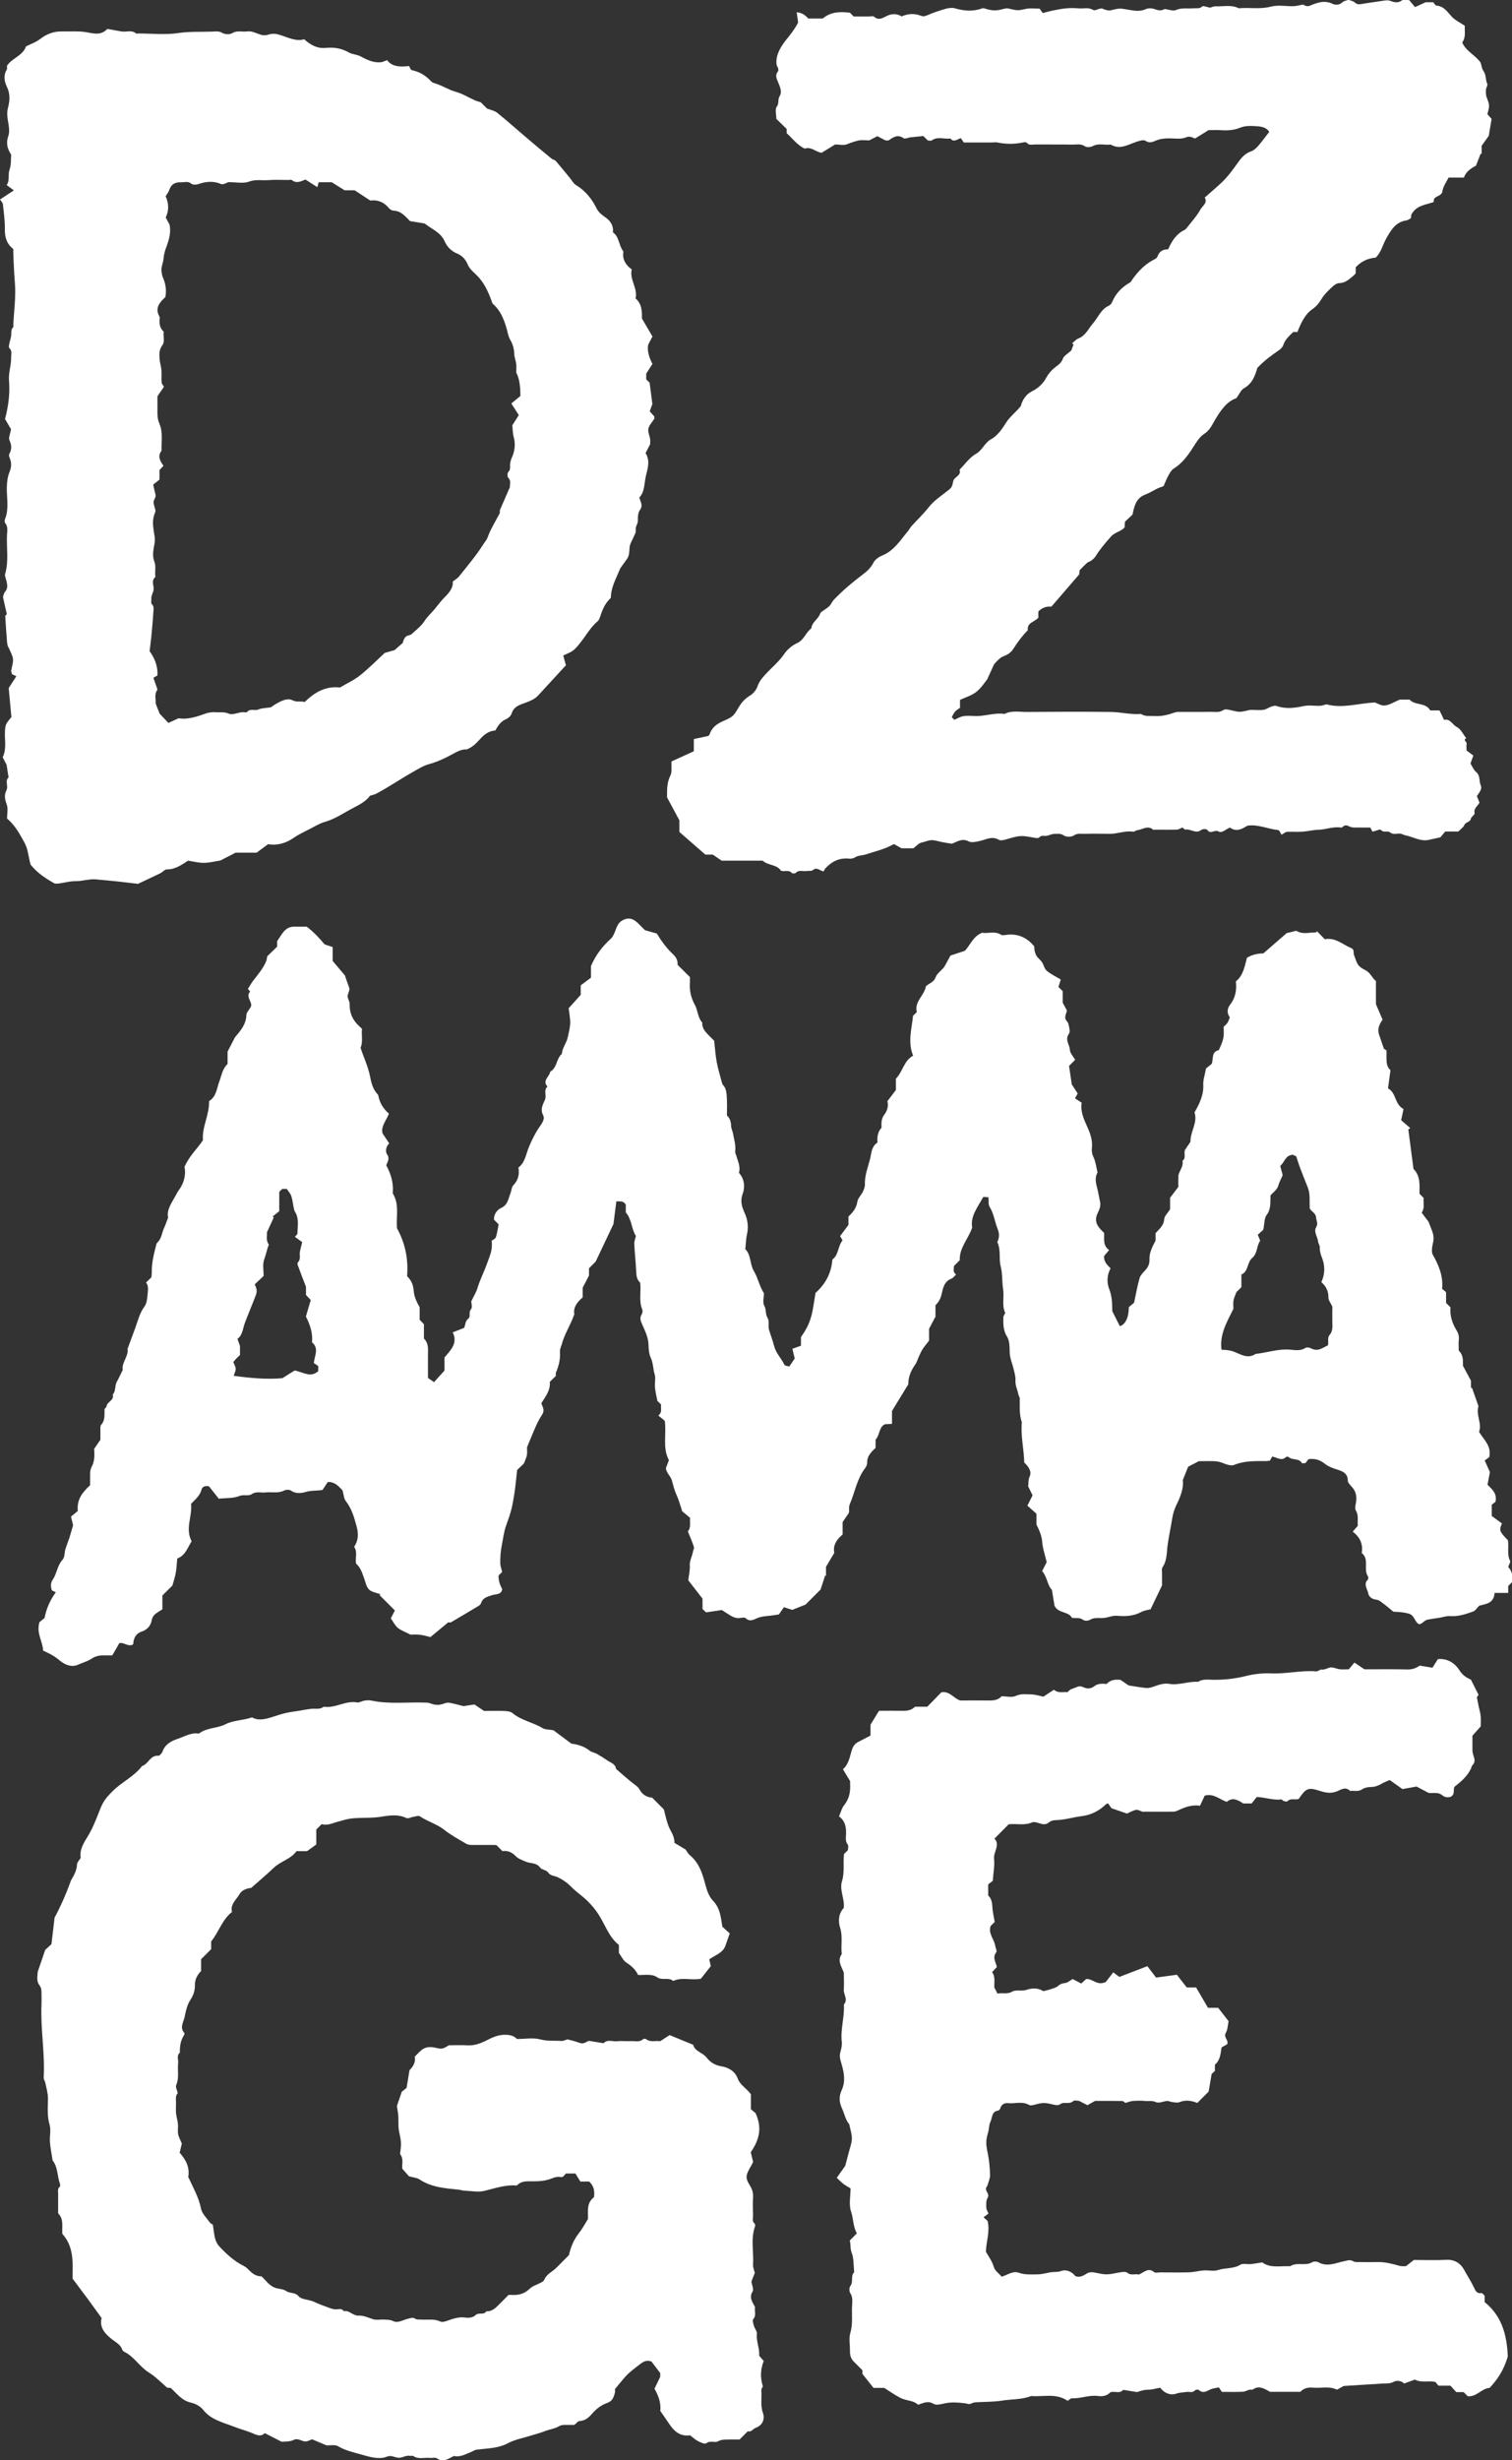 <?xml version="1.0" encoding="UTF-8"?><svg id="Layer_1" xmlns="http://www.w3.org/2000/svg" viewBox="0 0 208.29 338.71"><rect x="0" y="0" width="208.29" height="338.71" fill="#333333" stroke="none"/><defs><style>.cls-1{fill:#fff;stroke-width:0px;}</style></defs><path class="cls-1" d="M25.39,160.71c.69-1.6,1.77-2.53,2.57-3.73-.17-1.82.9-3.46.84-5.39,1-.58,1.05-1.73,1.42-2.72.31-.82.42-1.74,1.13-2.38v-1.71c.41-.8.72-1.39,1.02-1.97.75-.89,1.53-1.75,1.57-3.07,0-.31.32-.62.56-1.04.47-.64-.77-1.41-.04-2.19-.08-.09-.17-.2-.31-.36.23-.36.44-.75.7-1.1.65-.85,1.37-1.66,1.8-2.67.09-.2.1-.44.17-.73.42-.41.89-.87,1.36-1.32v-.75c.34-.5.58-.93.9-1.31.36-.43.83-.69,1.41-.69.61,0,1.23,0,1.76,0,1.01.76,1.79,1.63,2.46,2.43.46.16.79.27,1.12.38v1.91c.51.6,1.07,1.26,1.68,1.99.11.33.26.74.4,1.16.08.25.23.51.22.75-.02.34-.26.69-.24,1.02.02.33.29.62.28,1.02-.04,1.19.4,2.2,1.29,3.01.14.13.27.26.41.4-.11.86.17,1.76-.2,2.6.41,1.29,1.04,2.56,1.31,3.95.16.84.36,1.65.92,2.32.09.1.2.21.22.33.19,1.01.7,1.83,1.46,2.47-.37.97-1.14,1.75-.88,2.72.33.49.61.9.92,1.37-.47.43-.55,1.15-.3,1.51.42.61.06,1.01-.11,1.52.62,1.12.98,2.31.91,3.6,0,.09-.04.21,0,.28.95,1.54.41,3.25.58,4.8,1.16,2.1,1.56,4.29,1.38,6.58.61.58.86,1.24.92,2.08.05.76.43,1.5.81,2.21v1.7c.2.21.39.41.59.62v1.97c.51.5.58,1.12.56,1.78-.02,1.18,0,2.37,0,3.65.21.15.48.34.83.58.44-.49.97-1.08,1.44-1.6v-1.8c.86-1.02,1.87-1.95,1.14-3.46.52-.21,1.05-.41,1.56-.61.21-.47.16-.96.58-1.28.38-.28-.01-.85.37-1.28.23-.26.04-.91.04-1.1.36-.75.68-1.24.84-1.78.37-1.22.96-2.35,1.38-3.55.33-.94.77-1.83.58-3,.17-.13.51-.27.59-.49.18-.54.25-1.13.38-1.78-.21-.21-.4-.4-.64-.64-.04-.7.39-1.34.98-1.61.94-.43.99-1.28,1.29-2.03.15-.37.15-.85.4-1.1.67-.7.86-1.49.7-2.44.92-.7,1.03-1.83,1.43-2.8.36-.86.76-1.68,1.25-2.47.37-.59,1.04-1.28.72-1.93-.43-.86-.03-1.47.25-2.12.26-.6-.23-1.32.35-1.83-.78-.84.3-1.35.37-2.04.97-.53.83-1.8,1.61-2.46.05-.82.62-1.45.8-2.23.15-.65.32-1.32.35-1.98.02-.67-.13-1.34-.21-2.07.53-.59,1.11-1.23,1.66-1.85v-1.3c.52-.39.99-.74,1.41-1.06v-1.6c.64-1.49,1.57-2.71,2.73-3.76.16-.15.29-.35.39-.55.32-.63.41-1.36,1-1.85,1.62-1.08,2.37.4,3.34,1.23.53.15,1.04.29,1.61.45.61,1.01,1.33,2.01,2.24,2.86.4.37.68.85.62,1.45.57.56,1.14,1.13,1.7,1.68,0,.26.02.49,0,.73-.09,1.11.15,2.14.69,3.12.42.77.38,1.74,1.01,2.42-.04.95.63,1.47,1.2,2.06.17.17.34.33.44.44.12,1.02.18,1.98.35,2.92.17.92.45,1.81.77,3.03.49.65.72.64.64,4.34.43.39.56.89.58,1.47.01.34.2.67.26,1.02.14.81.41,1.6.3,2.44-.03.2.1.42.16.64.22.78.61,1.54.35,2.32.83.92.84,2.04.51,2.93-.38,1.05-.04,1.9.32,2.69.42.95.49,1.94.29,2.82-.16.69-.15,1.35-.24,2.08.83.8.59,2.03,1.19,3.02.55.91.74,2.05,1.38,3.05,0,.53-.21,1.27.05,1.73.31.54.11,1.13.46,1.68.26.39.05,1.1.19,1.63.24.75.51,1.49.71,2.25.25.97.99,1.66,1.4,2.54.08.17.47.18.68.25.27-.4.5-.74.75-1.1-.1-.41-.21-.88-.32-1.34.45-.16.82-.29,1.18-.42v-1.2c.66-.9,1.15-1.84,1.42-2.86.28-1.03.39-2.11.59-3.22,1.35-1.19,2.17-2.69,2.32-4.59.87-.62.74-1.83,1.4-2.64-.12-.2-.23-.39-.34-.58.39-.52.77-1.03,1.15-1.54v-1.16c.6-.55,1.09-1.15,1.23-2.04.08-.49.53-.91.76-1.38.15-.31.29-.68.28-1.01-.05-1.29.47-2.46.75-3.68.16-.73.18-1.54.98-2.08-.05-.69-.01-1.41.56-2.04-.03-.58-.05-1.23.36-1.76.45-.58.61-1.21.45-1.89.39-.52.75-.99,1.17-1.54v-1.56c.95-.95,1.08-2.46,2.37-3.16-.76-1.85-.2-3.66-.01-5.49.15-.15.31-.31.52-.52-.37-1.43,1.03-2.27,1.25-3.54.44-.43,1.09-.53,1.35-1.27.2-.56.89-.95,1.24-1.5.25-.46.49-.91.79-1.46.62-.21,1.33-.45,2-.67.76-.81,1.1-1.97,2.38-2.48.77.16,1.7-.28,2.58.27.21.13.56.05.84.01,1.54-.17,2.76.41,3.74,1.59.02.4.05.77.24,1.17.22.46.63.68.86,1.06.23.37.32.89.63,1.14.57.47,1.26.8,1.93,1.2-.09.3-.21.68-.32,1.03.22.22.39.38.59.58v1.59c.22.41.41.76.58,1.07-.09.38-.27.73-.23,1.06.03.28.38.51.44.8.1.45.27,1.06.06,1.35-.59.82.1,1.47.13,2.18.02.47.47.93.73,1.4l-.84.84c.12.8.24,1.65.38,2.55.25.38.54.82.81,1.24-.14.26-.25.45-.37.67.31.21.6.4.92.6-.17,1.09.19,2.03.63,3,.46,1.01.91,2.05.78,3.23-.05.44.02.87.24,1.32.28.58.34,1.26.54,2.07-.32.49-.31,1.18-.11,1.91.19.68.29,1.39.45,2.09.14.58-.1,1.13-.32,1.57-.5,1.02-.14,1.72.55,2.41.1.1.2.2.33.33.03.82-.19,1.74.69,2.37-.28.32-.48.56-.69.8-.07.77.43,1.25.89,1.7-.53.99-.52,2.02-.18,2.88.43,1.08.39,2.14.42,3.03.4.79.71,1.42,1.04,2.06.75-.23,1.22-1.14,1.24-2.63.28-.23.6-.5.72-.6.28-1.31.46-2.37.76-3.39.12-.41.48-.76.79-1.09.39-.43.59-.89.57-1.47-.04-.93.38-1.72.84-2.61v-1.02c.51-.57,1.13-1.03,1.19-1.93.03-.43.48-.83.81-1.35v-1.59c.34-.45.7-.92,1.14-1.5,0-.37-.02-.89,0-1.41,0-.22.07-.44.17-.64.22-.49.52-.96.4-1.54.53-.39.16-.97.33-1.48.22-.33.48-.7.77-1.14-.05-1.38,1.04-2.68.55-4.03.73-1.29,1.28-2.44,1.21-3.82-.03-.66.21-1.33.38-2.24.14-.11.46-.37.79-.64.25-.69-.08-1.67.97-1.88.29-.64.6-1.28.67-1.99.04-.37,0-.76,0-1.24.14-.14.37-.31.52-.53.14-.21.21-.48.33-.75-.38-.54-.42-1.15.01-1.71.75-.95.96-2.03.82-3.25,1.05-.83,1.21-2.11,1.53-3.25q.99-.6,2.25-.6c1.08-.94,2.16-1.87,3.24-2.81.2-.04.42-.1.64-.14.26-.05.58-.22.76-.12.85.49,1.72.16,2.59.18.07,0,.13-.12.17-.16.35.36.71.72,1.08,1.1,1.47-.29,2.45.74,3.63,1.21.47.19.27.65.39.97.52,1.38.45,1.49,1.62,2.11.67.36.85,1.03,1.4,1.46v3.19c.34.79.61,1.44.91,2.13-.44.61-.75,1.31-.47,2.09.18.54.37,1.08.65,1.9-.03-.02.2.14.36.25.05,1.07-.19,2.08.55,2.71-.12.91-.23,1.68-.34,2.51,1.17.61.88,2.2,2.14,2.84-.11.52-.22,1.04-.33,1.54.41.36.83.72,1.25,1.08-.09.07-.17.14-.26.2.24,1.8.47,3.61.71,5.43.98.96.83,2.23.83,3.42.2.2.36.36.58.58-.11.62.2,1.33-.28,2.02.32.43.67.89.95,1.26.27.8.68,1.5.69,2.22.01.7-.38,1.4-.16,2.22.81,1.42,1.51,2.95,1.33,4.78.17.15.35.3.55.47v1.48l.61.61c-.1,1.1.21,2.14.82,3.14.21.34.39.8.33,1.29-.07.51-.01,1.03-.01,1.53.68.63.56,1.43.57,2.07.37.69.68,1.28,1.11,2.07v1s.09-.02.14-.03c.3.86.61,1.73.89,2.53-.38,1.23.53,2.42.08,3.53.66,1.11,1.74,1.93,1.41,3.49-.11.08-.33.25-.63.46.22.49.41.93.72,1.6-.07.37-.19.99-.33,1.73.56.59,1.36,1.17,1.1,2.36-.13.1-.35.27-.52.4v1.55c.46.34.94.69,1.41,1.03-.42.94-.35,1.12.82,2.31.16.93-.16,1.92.3,2.85.08.16-.15.48-.26.83.5.54.69,1.26.55,2.07-.17.17-.33.33-.55.55v.95h-1.88c-.08,1.45-1.2,1.52-2.11,1.76-.31.31-.54.7-.86.81-1.02.36-2.04.71-3.17.62-.52-.04-1.05.19-1.58.25-.49.06-.98.15-1.45.23-.54.08-.72.58-1.22.65-.64-.31-.61-1.26-1.47-1.48-.68-.18-1.34-.22-2.08-.25-.38-.31-.79-.68-1.23-1-.36-.26-.74-.64-1.13-.66-.58-.04-1.02-.45-1.07-.76-.1-.57-.55-1.09-.32-1.71.05-.12.21-.2.25-.32.04-.13.07-.32,0-.42-.68-.97.24-2.35-.86-3.21.2-1.19-.2-2.16-1.24-2.94.25-.29.46-.53.7-.81-.08-.67.16-1.4-.27-2.11-.15-.24-.07-.66,0-.98.17-.87.03-1.57-.45-2.15-.26-.31-.66-.66-.66-.99,0-1.05-.8-1.3-1.49-1.52-.6-.19-1.2-.41-1.66-.78-.66-.53-1.33-.76-2.26-.64-.11.14-.28.36-.42.54-.22,0-.46.05-.49,0-.4-.72-1.29-.35-1.8-.82-.08-.07-.33-.08-.4-.01-.6.59-1.18.06-1.89-.07-.11.2-.25.45-.31.55-.28.05-.37.07-.46.07-1.51.01-3.01-.07-4.47.53-.42.17-1.08-.06-1.56-.26-.81-.34-1.62-.25-2.45-.26-.28,0-.57,0-.85,0-.51.26-1.01.53-1.48.77-.23.58-.44,1.11-.74,1.85.15,1.07-.3,2.23-.86,3.38-.27.55-.47,1.15-.57,1.75-.2,1.25-.47,2.48-.65,3.73-.15,1.02-.05,2.16-.7,3.11-.16.23-.07.63-.08.96,0,.62,0,1.23,0,1.56-.58,1.22-1.06,2.21-1.58,3.29-.33.09-.84.14-1.26.36-1.06.58-2.19.63-3.32.53-.67-.06-1.24.25-1.87.3-.63.06-1.27-.13-1.89.26-.24.15-.75.16-.96,0-.48-.37-.98-.19-1.53-.28-.47-.92-1.87-.57-2.4-1.66-.1-.63-.22-1.34-.36-2.19-.64-.63-.63-1.78-1.35-2.58.22-.43.44-.85.63-1.23-.22-.99-.55-1.86-.62-2.82-.06-.81-.41-1.61-.79-2.37v-1.48c-.39-.35-.81-.72-1.25-1.11.26-.51.47-.93.72-1.42-.19-.38-.38-.78-.62-1.26.09-.36-.02-.82.22-1.35.32-.7-.19-1.39-.75-1.91-.04-1.85-.51-3.68-.33-5.55-.39-1.07-.27-2.19-.29-3.29,0-.16-.15-.32-.18-.49-.11-.66-.46-1.26-.41-1.98.04-.52-.14-1.06-.26-1.58-.17-.73-.5-1.45-.53-2.18-.03-.79.01-1.66-.37-2.26-.55-.87-.52-1.73-.51-2.64,0-.2.16-.4.26-.62-.5-1.03-.11-2.18-.29-3.26-.17-1.05-.07-2.16-.33-3.13-.29-1.07.07-2.2-.47-3.36.21-.46.36-1.03.06-1.77-.41-1.01-.52-2.13-1.12-3.09-.2-.32-.11-.81-.16-1.32-.18-.01-.4-.02-.72-.04-.74,1.38-1.81,2.66-1.52,4.22-.58,1.64-1.79,2.8-1.71,4.48l-.81.81c.03.39-.21.84.31,1.16-.22.2-.4.48-.64.57-.99.37-1.17,1.28-1.36,2.12-.14.61-.38,1.1-.85,1.54v1.58c-.31.58-.57,1.09-.88,1.67v1.64c-.29.37-.62.75-.89,1.16-.21.33-.36.7-.53,1.06-.17.36-.27.76-.49,1.07-.63.87-.98,1.81-.94,2.69-.81,1.32-1.53,2.49-2.26,3.7v1.77c-.31.02-.62.03-.97.05-.86.41-.69,1.5-1.29,2.12v1.13c-.59.57-1.19,1.13-1.16,2.07,0,.24-.12.53-.28.73-1.14,1.47-1.4,3.31-2.11,4.95-.21.48-.01.92-.16,1.25-.3.45-.56.82-.83,1.22v1.71c-.8.66-1.36,1.46-1.15,2.53-.38.64-.72,1.21-1.14,1.92v1.24s-.08-.03-.12-.04c-.19.58-.38,1.17-.63,1.93-.62.62-1.39,1.39-2.07,2.07-.67.27-1.24.5-1.83.73-.36-.11-.74-.24-1.15-.37-.2.3-.38.55-.69,1-.36.05-.93.15-1.5.2-.45.04-.87.09-1.32.24-.51.17-1.12.69-1.76.07-.14-.14-.55-.05-.83-.02-.58.07-1.04-.2-1.5-.49-.37-.23-.74-.48-.95-.61-.86.13-1.53.22-2.17.32-.2-.19-.33-.31-.49-.46v-1.43c-.7-.9-1.41-1.81-1.96-2.52.1-.87.25-1.45.21-2.02-.05-.67.3-1.22.41-1.83.04-.26.22-.55.15-.76-.23-.71-.54-1.39-.83-2.12.45-.53.26-1.19.3-1.88-.32-.26-.66-.55-1.12-.93,0,.04.02-.1-.03-.22-.24-.66-.42-1.38-.7-1.98-.31-.65-.47-1.36-.65-2-.18-.67-.78-1-.82-1.73.11-.29.26-.68.41-1.07-.91-1.69-.32-3.54-.57-5.42-.23-.19-.55-.45-.89-.73.61-.48.28-1.04.39-1.5-.19-.19-.36-.36-.52-.52-.12-.62-.27-1.23-.33-1.85-.06-.61.13-1.27-.05-1.83-.23-.72-.18-1.49-.51-2.2-.26-.56-.32-1.2-.33-1.86-.02-.98-.48-1.88-.86-2.76-.22-.5-.4-.88-.09-1.39.11-.18.17-.48.1-.65-.52-1.21-.14-2.48-.3-3.73-.47-.42-.53-.99-.55-1.6-.06-1.24-.2-2.48-.26-3.72-.02-.34.13-.69.22-1.12-.61-.9-.53-2.22-1.39-3.24v-1.05c-.36-.63-.86-.41-1.3-.47-.15,1.14-.29,2.21-.4,3.13-.84,1.76-1.6,3.39-2.45,5.17-.2.2-.54.54-.92.92v1c-.33.64-.57,1.11-.87,1.68v1.33c-.76.63-1.33,1.39-1.15,2.32-.52,1.5-1.35,2.7-1.73,4.13-.09.34-.28.65-.25,1.03.07,1.01-.16,1.97-.56,2.89-.05.12,0,.28,0,.43-.27.26-.54.53-.84.83.11,1.13-.56,1.99-1.16,2.92.13.5.53.94.09,1.61-.75,1.13-1.2,2.43-1.74,3.68-.09.2-.17.4-.33.8,0,.21.05.64-.01,1.05-.05.34-.23.66-.42,1.18-.22.21-.59.56-.93.89-.12,1.05-.2,2.06-.35,3.05-.15.97-.3,1.95-.58,2.88-.19.63-.43,1.24-.64,1.87-.27.83-.36,1.65-.53,2.49-.17.87-.24,1.72-.22,2.59,0,.34.15.69.26,1.15,0-.08.02-.02,0,0-.16.17-.33.34-.5.5q-.03.9.51,1.87c-.13.81-.93.67-1.4.83-.66.23-1.28.34-1.52,1.11-.05.16-.24.31-.39.4-1.25.75-2.5,1.5-3.76,2.23-.11.06-.28,0-.37,0-.81.67-1.59,1.32-2.45,2.03-.44-.1-.96-.26-1.49-.32-.51-.06-1.04-.01-1.25-.01-.75-.39-1.33-.58-1.76-.94-.4-.34-.64-.85-.96-1.31.2-.39.4-.78.56-1.08-.73-.73-1.42-1.42-2.12-2.12.04-.04.08-.08.13-.13-.42-.13-.86-.22-1.25-.41-.69-.34-.75-1.1-.98-1.72-.28-.76-.49-1.53-1.12-2.06-.17-.78.24-1.61-.27-2.32.57-.87.63-1.73.34-2.8-.34-1.27-.67-2.46-1.5-3.51-.25-.32-.26-.84-.45-1.48-.45-.43-.96-1.17-2.02-1.14-.23.34-.48.71-.73,1.1-.77.13-1.53.04-2.3.27-.58.17-1.36.29-2.02-.17-.22-.16-.7-.17-.95-.03-.85.44-1.73.16-2.59.27-.62.08-1.25-.2-1.9.24-.44.3-1.11,0-1.73.26-.81.33-1.79.25-2.8.36-.44-.55-.92-1.15-1.34-1.69-.53-.15-.94.06-1.02.4-.22.87-.87,1.38-1.46,2,.2,1.69-.85,3.4.08,5.16-.57.89-.87,1.97-1.98,2.36-.07.69-.09,1.33-.2,1.96-.11.61-.31,1.2-.47,1.77-.47.46-.93.93-1.38,1.37v1.9c-.22.14-.41.26-.6.38-.43.27-.76.54-.87,1.14-.13.7-.59,1.29-1.36,1.54-.84.27-1.14.93-1.19,1.75-.65.44-1.2-.3-1.91-.15-.3.53-.64,1.1-.97,1.68-.38,0-.71,0-1.03,0-.65-.02-1.22.06-1.81.45-.61.4-1.36.59-2.03.9-.97.31-1.8-.16-2.47-.72-.67-.56-1.4-.94-2.19-1.28-.04-1.27-.97-2.38-.5-3.93.14-.11.46-.37.7-.56.24-1.28.75-2.45,1.55-3.54-.23-.11-.49-.24-.55-.27-.21-.69-.13-1.1.15-1.51.56-.84.6-1.93,1.34-2.72.29-.31.23-.93.37-1.39.16-.54.38-1.07.56-1.61.17-.54.32-1.1.51-1.73-.07-.3-.18-.73-.29-1.19.36-.3.68-.57.94-.78-.17-1.64.7-2.62,1.69-3.54,0-.53,0-1.05,0-1.57,0-.36.06-.67.25-1.04.39-.73.37-1.59.31-2.39.29-.43.57-.84.86-1.26,0-.45,0-.92,0-1.39,0-.23-.03-.53.1-.66.6-.66.44-1.46.47-2.18.11-.14.26-.25.27-.36.06-.67,1.11-.81.86-1.63.46-.5.25-1.21.56-1.76.26-.46.48-.94.82-1.63-.21-.95.85-1.95.65-2.87.43-1.16.76-2.06,1.09-2.96.36-.99.59-2.01,1.25-2.9.32-.43.38-1.09.43-1.65.05-.58.17-1.21-.21-1.66.3-.29.59-.58.74-.72.03-.43.05-.56.05-.7-.02-1.23.26-2.42.57-3.6.04-.17.07-.38.19-.48.61-.54.62-1.36.94-2.03.19-.39.32-.81.55-1.41-.24-1.11.54-2.1,1.11-3.16.1-.19.2-.4.33-.57.76-1,1.01-2.13.84-3.15ZM169.93,180.16c-.93,1.87-1.94,3.56-1.66,5.67.7,0,1.29.08,1.9.34.86.36,1.8.91,2.79.23,1.58-.16,3.1-.72,4.73-.59.71.06,1.47.21,2.16-.24.18-.12.57-.04.79.08.94.5,1.6-.14,2.28-.42.17-.54-.13-1.02.24-1.44.43-.48.4-1.09.38-1.68-.02-.8,0-1.6,0-2.23-.24-.51-.55-.87-.54-1.22.02-.89-.32-1.58-.97-2.14.52-1.17.51-2.27.08-3.37-.18-.47-.33-.93-.3-1.45.01-.24-.2-.49-.23-.75-.07-.67-.64-1.37-.28-1.97.33-.56.03-.9,0-1.35-.04-.69-.73-.82-.88-1.32-.04-.99.1-1.96-.29-2.89-.4-.97-.77-1.95-1.14-2.93-.15-.41-.27-.84-.42-1.29-.17-.08-.39-.19-.47-.22-1.07.07-1.12,1.04-1.74,1.54.12.45.23.88.34,1.27-.21.51-.47.94-.62,1.48-.14.51-.71.91-1.06,1.31-.04.99.09,1.88-.54,2.71-.32.41-.27,1.11-.45,2.01-.09.08-.39.36-.76.69.1.24.21.52.33.83-.52.71-.34,1.73-1.1,2.37-.73.62-.5,1.87-1.49,2.28v1.74c-.29.29-.56.56-.68.68-.19.51-.36.83-.41,1.17-.06.41-.01.84-.01,1.12ZM42.98,184.83c.13-1.29-.27-2.47-.84-3.58.23-.79.46-1.56.67-2.27-.27-.29-.47-.49-.66-.7v-1.12c-.44-1.15-.79-2.04-1.12-2.95-.05-.12-.07-.35,0-.41.45-.43.2-.97.28-1.45.07-.39.18-.77.32-1.34-.26-.19-.6-.44-1-.73.15-.2.35-.33.35-.47,0-1,.26-2.02-.33-2.96-.11-.18-.15-.41-.2-.63-.11-.52-.15-1.07-.33-1.57-.13-.37-.42-.67-.62-.97h-.62c-.14.14-.27.27-.41.41v2.66c-.26.21-.59.48-.92.74.06.04.11.07.17.11-.29.63-.59,1.27-.95,2.06.06.44-.19,1.11.27,1.68-.27.66-.39,1.38-.63,2.01-.28.74-.08,1.46-.1,2.32-.4.38-.81.76-1.22,1.15.31.68.36.96.11,1.6-.48,1.27-1.02,2.51-1.49,3.78-.28.74-.27,1.59-1,2.13.11.3.2.54.35.97,0-.15,0-.1,0-.06v1.31c-.15.15-.33.3-.49.47-.15.16-.29.33-.43.5.14.36.33.65.33.93,0,.32-.18.64-.28.96,2.3.32,4.51.52,6.71.33.62-.39,1.21-.76,1.69-1.06,1.18.22,2.18,1.05,3.25.09v-.7c-.16-.11-.39-.27-.61-.42.1-1.01.76-2.01-.25-2.85Z"/><path class="cls-1" d="M194.2,96.35c.78.8,2.19.33,2.83,1.46h1.27c.11.23.21.42.31.62.12.23.28.68.36.67.86-.16,1.13.71,1.73,1,.55.27.86,1.01,1.29,1.54-.52.25.11.48.05.75-.06.27-.01.56-.01.94.29.21.63.47.93.69-.17.48-.29.81-.39,1.1.27.43.44.89.77,1.16.62.51.38,1.27.65,1.87.23.51-.26,1-.54,1.46.11.28.23.56.36.89-.23.48-.84.77-.67,1.45.05.2-.45.48-.51.75-.11.53-.71.44-.9.88-.16.36-.57.62-.84.9h-1.8c-.26.31-.53.63-.67.8-.69.15-1.17.26-1.65.36-1.13.22-2.1-.43-3.15-.63-.21-.04-.41-.17-.62-.22-.49-.11-1.03.2-1.49-.18-.37-.31-.92.11-1.29-.37-.09-.11-.65.14-1.14.26-.08-.14-.22-.39-.32-.57-.81,0-1.46.01-2.12,0-.26,0-.55-.04-.78-.16-.33-.17-.6-.21-.88.06-.06.06-.16.12-.23.11-1.08-.19-2.09.28-3.15.3-.72.02-1.43.21-2.16.26-.71.05-1.42-.01-2.13.02-.2.01-.39.19-.77.4-.14-.21-.28-.62-.46-.64-1.44-.15-2.8-.83-4.25-.6-.78.49-1.53.88-2.39.26-.54.17-1.07.82-1.58.53-.53-.31-1.11.47-1.55-.22-.08-.13-.64-.14-.81,0-.76.62-1.47-.17-2.2-.04-.12.02-.28-.19-.4-.28-.29.11-.54.28-.78.29-.99.03-1.99.01-2.98.01-.09,0-.23.04-.28,0-.74-.65-1.45-.02-2.16.06-.21.02-.42.24-.61.21-1.13-.17-2.18.33-3.29.3-1.14-.02-2.27-.03-3.41,0-.49.01-.97-.12-1.47.23-.32.22-1.05.22-1.36,0-.46-.33-.9-.22-1.33-.22-.34,0-.68.19-1.02.26-.35.07-.74-.14-1.05.23-.08.1-.36.09-.53.06-2.06-.37-2.06-.36-3.95.18-.35.1-.82.23-1.08.08-.93-.55-1.72-.05-2.57.15-.52.12-1.18.28-1.59.07-.92-.48-1.54.04-2.33.32-.39-.06-.88-.14-1.36-.23-.48-.09-.97-.27-1.44-.26-.43.01-.85.23-1.29.31-.44.07-.81.53-1.2.81h-1.62c-.31-.17-.66-.37-1.05-.58-.08.04-.2.1-.32.16-1.14.6-2.39.87-3.59,1.27-.46.15-1.01.12-1.4.37-.32.2-.61.23-.91.2-1.34-.13-2.39.42-3.26,1.38-.12.14-.17.34-.2.39-.64-.16-.97-.65-1.48-.19-.19.17-.62.08-.93.13-.49.06-1.03-.2-1.46.27-.08.09-.45.08-.53-.01-.43-.48-.99-.13-1.48-.3-.58-.89-1.78-.7-2.53-1.39h-5.65c-.39-.26-.76-.51-1.22-.83h-1.02c-1.22-1.06-2.44-2.12-3.58-3.12v-1.61c-.63-1.17-1.16-2.14-1.7-3.15,0-1-.04-2.02.47-3.03.25-.49.1-1.18.15-1.92.98-.45,2.02-.92,3.07-1.4v-1.68c.64-.14,1.25-.26,1.97-.42,0,0,.15-.08.19-.2.3-.89.89-1.41,1.77-1.8,1.48-.65,1.51-.69,2.27-1.98.41-.7.9-1.2,1.59-1.62.43-.27.83-.77.99-1.26.24-.68.66-1.17,1.13-1.67.85-.92,1.83-1.71,2.55-2.77.42-.62,1.09-1.18,1.77-1.49.97-.44,1.19-1.48,1.96-2.03.07-.88.98-1.27,1.22-2.05.04-.12.18-.22.29-.3.32-.24.69-.44.97-.72.25-.25.38-.62.62-.87,1.21-1.27,2.55-2.39,3.95-3.45.57-.42,1.13-.92,1.49-1.63.22-.44.75-.82,1.23-1.01,1.62-.66,2.49-2.1,3.53-3.35.18-.22.34-.52.55-.75.78-.86,1.62-1.65,2.34-2.57.67-.85,1.62-1.49,2.49-2.17.64-.5.67-.47.9-1.51.24-.53,1.11-.69.83-1.46.77-.77,1.4-1.7,2.27-2.19.91-.51,1.17-1.52,2.1-2.02.84-.45,1.49-1.38,2.02-2.23.56-.9,1.4-1.48,2.06-2.34.2-.83.76-1.63,1.47-1.98.82-.4,1.53-1.02,1.93-1.74.38-.69.8-1.21,1.42-1.67.38-.28.79-.59.98-1.14.13-.37.62-.62,1.15-1.11.03-.08.17-.45.31-.82-.07-.05-.14-.11-.2-.16.29-.23.55-.55.89-.68.97-.38,1.35-1.33,1.96-2.03.73-.83,1.1-1.97,2.21-2.47.19-.09.38-.31.46-.51.49-1.19,1.33-2.04,2.43-2.67.18-.1.28-.35.42-.53.74-1.02,1.6-1.92,2.7-2.53.29-.16.59-.25.7-.56.25-.69.76-.98,1.46-.96.51-1.17,1.14-2.14,2.27-2.68.16-.08.29-.25.4-.4.61-.79,1.3-1.53,1.77-2.39.28-.51,1.04-.93.6-1.66.81-.72,1.59-1.37,2.33-2.07.9-.85,1.61-1.86,2.33-2.86.42-.59.95-1.16,1.67-1.41.47-.16.78-.48,1.08-.82.5-.59.95-1.21,1.48-1.88-.39-.64-1.1-.74-1.72-.78-.76-.04-1.52-.11-2.31.21-.83.34-1.78.41-2.71.33-.52-.04-1.04,0-1.62,0-.6.37-1.24.76-1.86,1.15-.42-.14-.71-.39-1.27-.15-.64.27-1.47.14-2.21.13-.65,0-1.27.04-1.87.29-.49.2-.91.43-1.5.04-.28-.18-.84.02-1.3.17-1.1.37-2.22,1.11-3.46.35-.82.12-1.66-.22-2.47.21-.3.16-.84.21-1.08.04-.58-.4-1.17-.23-1.75-.24-1.7-.03-3.41,0-5.11-.02-.4,0-.84.17-1.18-.25-.08-.09-.37-.06-.54-.02q-1.72.36-3.46,0c-.27-.06-.57,0-.85,0h-3.81c-.12-.17-.28-.4-.41-.6-.53.16-.97.64-1.42.05-.86.12-1.76-.32-2.58.26-.13.09-.37.01-.55.01-.17-.17-.34-.34-.61-.61-.54.05-1.17.11-1.8.18-.31.04-.73.25-.92.12-.83-.59-1.44-.12-2.08.3-.07.04-.19,0-.42,0-.28-.14-.66-.34-1.12-.58-.3.15-.65.33-1.12.58-.42,0-1.01-.1-1.54.03-.5.12-1,.29-1.49.49-.48.2-1.11.04-1.66.04-.62.38-1.22.75-1.88,1.15-.78-.12-1.46-.89-2.31-.58-1.08-.51-1.69-1.42-2.49-2.12v-.58c-.47-.46-.95-.92-1.42-1.39,0-.58-.22-1.31.05-1.67.36-.47.11-.97.39-1.43.43-.71-.02-1.48-.3-2.18-.17-.41-.25-.8.01-1.15.34-.45-.1-.75-.13-1.11-.04-.39,0-.79.12-1.21.3-1.02.96-1.83,1.58-2.6.51-.64.97-1.3,1.28-1.92-.07-.49-.13-.91-.2-1.41.76.06,1.2.41,1.59.86h2c1.1-.94,2.4-.96,3.74-.8.17.17.33.33.52.52h2.1c.24,0,.56-.1.69.02.69.61,1.26.14,1.86-.13.67-.3,1.32-.29,1.96.1.85-.38,1.74-.44,2.63-.1.33.13.55.09.88-.05.84-.37,1.72-.66,2.6-.91.39-.11.86-.16,1.25-.05,1.26.37,2.5.46,3.75,0,.15-.06.36.03.53.08.91.27,1.46.26,2.39,0,.21-.06.46-.11.66-.06,1.33.32,1.31.29,2.5.04.54-.11,1.12-.02,1.81-.02.09.12.25.35.44.61.54-.14,1.01-.28,1.49-.37.57-.11,1.15-.23,1.73-.28.56-.05,1.14-.05,1.7,0,.67.07,1.35-.19,2.04.23.28.17.92-.34,1.26-.19.41.18.8.31,1.18.22,1.31-.33,1.29-.25,2.62-.03.68.12,1.45.22,2.19-.13.36-.17.92-.11,1.31.04.54.21.95.16,1.25-.05.62.07,1.18.32,1.56.15.82-.37,1.64-.17,2.46-.25.4-.04.81.11,1.19-.26.12-.12.56.08,1.08.18.11-.03.45-.2.79-.19,1.05.04,2.14-.25,3.15.27,1.47-.14,2.94.17,4.44-.23.97-.26,2.07-.03,3.11-.06.39-.01.78-.13,1.3-.22.22.09.5.35.99.14.99-.42,1.99-.78,3.11-.23.33.16.9.18,1.31-.21.2-.2.56-.24.85-.36.3.12.64.16.86.36.24.22.47.29.75.25.94-.14,1.87-.3,2.8-.42.44-.06.94-.19,1.32-.05.6.22,1.09.36,1.66-.07.18-.14.55-.02.98-.02.2.24.47.57.8.96.46-.21.9-.41,1.47-.67h1.05c.11.13.26.44.43.46,1.01.08,1.48.82,2.08,1.49.46.52,1.15.83,1.83,1.29-.05.74.18,1.57-.36,2.31.58,1.26,1.87,1.77,2.54,2.77.13.41.17.85.39,1.15.4.54.25,1.21.53,1.78.09.18-.17.49-.18.75-.02.35-.04.73.08,1.05.42,1.12.44,1.11.11,2.36.17.19.38.43.58.65-.12.73-.24,1.44-.39,2.33-.22.31-.56.79-.98,1.37v1.12s-.09-.02-.14-.03c-.21.53-.41,1.06-.64,1.65-.69.36-1.37.81-1.67,1.64h-2.11c-.28.59-.75,1.2-.84,1.86-.11.84-1.33.58-1.2,1.5-1.09.41-2.38.42-3.09,1.74,0,.05-.03.28-.05.48-.21.11-.4.28-.6.31-1.49.21-2.13,1.31-2.79,2.47-.5.88-.7,1.93-1.47,2.66-1.08.09-1.99.51-2.75,1.33v.82c-.1.11-.18.23-.28.31-.59.49-1.12,1.03-1.99,1.05-.35,0-.74.3-1.02.57-.53.5-1.06,1-1.45,1.66-.3.5-.67.97-1.22,1.35-1.05.72-1.58,1.92-2.07,3.15h-.58c-.57.56-1.12,1.04-1.36,1.78-.09.28-.36.56-.61.73-1.06.72-2.08,1.49-2.97,2.43-.32,1.12-.71,2.17-1.85,2.81-.41.23-.63.81-1.04,1.36-1.28.43-2.12,1.62-2.87,2.87-.45.75-.75,1.52-1.57,2.05-.65.42-1.11,1.2-1.55,1.89-.72,1.13-1.49,2.17-2.65,2.89-.31.2-.53.6-.72.94-.25.46-.44.95-.67,1.47-.31.12-.7.23-1.04.42-.5.28-1,.56-1.53.76-1.23.49-1.46,1.58-1.71,2.74-.32.3-.69.65-1.04.98-.02.33-.04.55-.05.79-.52.57-1.36.66-1.89,1.27-.75.86-1.5,1.71-2.1,2.69-.14.24-.38.43-.6.6-.17.13-.41.17-.57.31-.35.31-.68.66-1.03,1.02-.02.2-.05.43-.07.58-1.3,1.51-2.57,2.98-3.82,4.43-.7-.06-1.28.14-1.8.67v.85c-.52.61-1.59.66-1.45,1.73-.77.77-1.42,1.64-2,2.57-.17.27-.43.52-.7.7-.33.22-.74.3-1.05.53-.38.28-.68.66-.89.87-.32.71-.58,1.26-.96,2.1-.35.42-.82,1.19-1.5,1.72-.64.5-1.48.74-2.24,1.1v1.09c-.15.11-.45.28-.67.51-.2.22-.32.52-.47.78.1.1.2.2.36.36.38-.16.79-.42,1.22-.5.5-.09,1.04-.04,1.56-.02,1.39.07,2.74-.5,4.14-.29.96-.5,2-.27,3.01-.27,3.88-.03,7.76-.05,11.64,0,1.38.02,2.75.39,4.14.27.58.4,1.24.25,1.87.29.97.07,1.88-.17,2.78-.49.25-.09.54-.08.82-.08,1.37,0,2.75.02,4.12-.01.58-.01,1.17.15,1.75-.24.25-.17.74-.06,1.09.03,1.15.27,1.14.29,2.49-.03.18-.04.37-.02.56-.02.47,0,.96.06,1.42-.02.38-.07.71-.32,1.08-.45.21-.07.48-.15.67-.08,1.26.44,2.48.3,3.75.02.72-.16,1.51-.01,2.26-.04.3-.01.59-.13.9-.2,2.16.6,4.29-.13,6.66-.26.3.1.86.47,1.38.42.62-.06,1.22-.46,2.05-.81h1.42Z"/><path class="cls-1" d="M44.33,251.12c-.29.29-.52.52-.76.76v2.06c-.4.29-.84.61-1.28.92h-1.45c-.78,1.11-2.19,1.38-3.14,2.3-.97.93-2.01,1.79-3.1,2.76-.58.06-1.28.27-1.62.88-.43.76-1.29,1.35-1.02,2.43-1.34,1.03-1.78,2.69-2.87,4.06v1.06c-.49.49-.92.92-1.39,1.39v1.62c-.56.56-.87,1.24-.85,1.94.02.78-.23,1.43-.62,2.03-.48.73-.63,1.56-.8,2.36-.14.69-.71,1.44-.05,2.18.05.05.04.21,0,.27-.5.75-.63,1.58-.6,2.45-.49.42-.18.97-.24,1.46-.11,1,.17,2.02-.27,3.02-.11.26.12.67.22,1.12-.36.31-.24.84-.24,1.33,0,.47-.04.95,0,1.42.05.49.21.96.26,1.45.05.47-.06.96.03,1.42.09.46.34.89.51,1.3-.11.45-.21.88-.3,1.27.93,1.02,1.4,2.11,1.18,3.33.68,1.48,1.45,2.8,1.76,4.36.14.69.77,1.29,1.21,1.9.13.18.38.27.42.3.13.8.17,1.39.32,1.95.1.37.3.76.56,1.04,1,1.08,2.07,2.06,3.41,2.72.32.16.58.45.84.7.44.42.92.72,1.56.71.61.54,1.07,1.29,1.89,1.58.5.18,1.11.15,1.51.44.53.38,1.22.13,1.73.73.36.43,1.21.43,1.83.65.57.21,1.12.5,1.7.69.59.19,1.14.52,1.81.45.31-.03.67-.09.88.26.78-.16,1.24.65,2.03.61.69-.04,1.37.3,2.04.51.48.14,1.03,0,1.55.04.4.03.77,0,1.19.21.67.32,1.39-.19,2.08-.34.37-.08.62-.22.99.03.2.14.53.07.81.1.86.07,1.74-.15,2.59.26.27.13.73,0,1.06-.13.78-.28,1.55-.53,2.38-.41.53.08,1.11-.01,1.41-.32.46-.46,1.16.04,1.5-.54.83.04,1.33-.51,1.85-1.03.4-.4.8-.8,1.2-1.21.09-.01.18-.04.27-.03,1,.09,1.87-.08,2.65-.83.42-.41,1.07-.58,1.61-.88.16-.09.34-.21.41-.37.33-.81,1.15-1.11,1.7-1.68.56-.58,1.14-1.14,1.7-1.71.23-1.09.67-2.13,1.34-2.98.48-.61.85-1.27,1.28-2,.04-.98-.26-2.16.82-2.99.12-.79.02-1.53-.66-2.16h-1.21c-.23-.37-.44-.71-.68-1.1h-1.32c-.08.09-.23.27-.34.4-.16.05-.25.12-.32.1-.62-.17-1.18.17-1.72.33-.91.26-1.82.25-2.73.24-.62,0-1.18.08-1.64.58-1.54-.14-2.99.38-4.48.74-.86.21-1.83,0-2.75-.03-.26-.01-.52-.11-.79-.14-1.87-.19-3.74-.31-5.39-1.41-.35-.23-.84-.26-1.45-.43-.17-.2-.48-.55-.91-1.03-.11-.51.22-1.28-.26-1.95-.09-.12-.03-.37,0-.56.14-1.06.06-1.46-.2-2.66-.14-.68-.05-1.4-.1-2.1-.02-.39-.11-.78-.19-1.39.13-.39.35-1.01.67-1.95.06-.05.39-.32.66-.53.14-.82.25-1.53.4-2.43.41-.42.89-1.02.72-1.87.29-.29.55-.57.83-.82.55-.51,1.23-.58,1.92-.43,1.01.22,1,.25,1.97-.32.82,0,1.67-.04,2.52.01.99.06,1.85-.27,2.7-.7.8-.41,1.6-.77,2.54-.75.62.01,1.17.11,1.61.58,1.09,0,2.23-.21,3.25.06.98.26,1.92.14,2.88.21.24.02.5-.13.83-.22.24.06.58.14.92.24.3.08.58.2.88.28.39.11.7-.11,1.02-.27.11-.06.28-.03.42,0,.58.09,1.15.18,1.73.28.55-.58,1.25-.2,1.87-.27.61-.07,1.23.02,1.84-.02.58-.04,1.21.21,1.74-.27.08-.07.32-.07.41,0,.63.49,1.35.16,1.92.29.52-.34.97-.63,1.32-.85,1.07.44,2.04.84,3.27,1.35-.15-.16-.06-.11-.04-.03.26.96,1.31,1.07,1.85,1.76.5.65,1.14,1.07,2.05,1.22.94.15,1.86.64,2.25,1.69.34.92,1.25,1.35,1.81,2.16v2.06c.25.21.57.48.64.53,1.02,2.18.39,3.87-.66,5.39.14.58.26,1.05.33,1.35-.35.68-.69,1.16-.85,1.7-.19.6.16,1.12.47,1.64.28.46.41.98.37,1.55-.05.8-.03,1.61,0,2.41.02.4-.19.85.23,1.19.07.06.08.28.03.4-.61,1.74-.14,3.52-.26,5.28-.02.34.14.68.24,1.08-.15.38-.32.83-.47,1.22.08.48.35,1.05.18,1.33-.54.86-.05,1.44.33,2.18-.13.48.23,1.1-.26,1.66-.14.16.02.62.1.92.11.38.45.75.41,1.09-.12,1.04.4,1.99.31,3.01.21.24.41.48.63.73-.45,1.14-.5,2.24-.12,3.5-.04.09-.24.35-.21.58.09,1-.15,1.99.21,3.03.28.78.07,1.7-1,2.1-.36.13-.58.61-1.07.46-.38.38-.75.75-1.14,1.14-.39,0-.82-.01-1.24,0-.59.02-1.16-.06-1.74.25-.45.25-1.07-.17-1.6.27-.18.15-.77-.11-1.11-.28-.4-.2-.73-.52-1.13-.82-1.41.21-2.26-.62-2.97-1.72-.34-.53-.72-1.04-1.13-1.63.12-1.01-.2-2.03-.8-3.06.21-.43.45-.93.79-1.64v-.52c-.42-.55-.8-1.06-1.19-1.57-.51-.24-1.01-.08-1.4.21-.84.64-1.73,1.26-2.39,2.06-.37.45-.77.9-1.26,1.52,0,.05.05.28,0,.49-.16.6-.33,1.15-1.05,1.4-.82.28-1.51.81-2.09,1.48-.45.52-.94.98-1.72,1.01-.22,0-.43.31-.73.54-.37,0-.84,0-1.31,0-.32,0-.59.05-.9.23-.56.31-1.25.39-1.86.63-.62.25-1.26.4-1.88.6-1.08.35-2.22.53-3.24,1.08-.53.29-1.15.46-1.75.57-.85.16-1.72.19-2.58.31-.21.03-.4.18-.6.26-.83.33-1.63.81-2.46.59-.83.42-1.49.93-2.36.33-.23-.16-.64-.02-.97-.06-.77-.07-1.58.23-2.3-.27-.1-.07-.28.02-.42-.01-.53-.11-.97.23-1.45.26-.43.03-.86-.23-1.3-.24-.34,0-.67.21-1.02.25-1.01.12-1.99-.18-2.93-.45-1.09-.31-2.21-.54-3.22-1.15-.42-.25-1.1-.09-1.6-.12-.69-.29-1.33-.56-1.98-.83-.24.09-.48.22-.74.28-.62.14-1.11-.55-1.83-.18-.5.25-1.16.19-1.62.24-.84-.43-1.55-.79-2.33-1.19-.59.63-1.31.15-1.91-.08-.78-.3-1.6-.52-2.36-.82-1.46-.57-3.11-.93-4.17-2.26-.45-.57-1.13-.9-1.7-1.03-.89-.2-1.46-.7-2.04-1.27-.24-.23-.47-.47-.76-.76-.12,0-.3-.02-.51-.04-.82-.7-1.59-1.52-2.52-2.09-1.27-.79-2.01-2.17-3.36-2.84-.12-.06-.26-.18-.3-.3-.22-.65-.75-.93-1.27-1.32-1-.75-1.93-1.67-1.57-3.03-.7-.97-1.33-1.85-1.98-2.73-.65-.88-1.3-1.74-2.02-2.7-.01-2.06.27-4.3-1.41-6.16-.09-.93.25-2-.58-2.83,0-.9-.01-1.8,0-2.7,0-.31-.12-.65.19-.92.08-.07.12-.27.08-.38-.41-1.11-.3-2.4-1.03-3.27-.14-.92-.31-1.73-.37-2.54-.06-.8.17-1.66-.05-2.4-.36-1.2-.23-2.4-.22-3.59,0-.75-.22-1.43-.36-2.14-.05-.26-.24-.51-.23-.75.19-3.38-.46-6.73-.3-10.11.02-.47,0-.95,0-1.42,0-.41,0-.81-.28-1.17-.5-.65-.22-1.43-.26-1.81.39-1.13.67-1.96,1.05-3.07.13-.12.52-.47.86-.79.14-1.22.28-2.35.43-3.65.79-1.46,1.54-3.14,2.17-4.87.03-.08.04-.17.09-.25.4-.7.81-1.37.83-2.22,0-.27.3-.53.51-.89-.18-1.06.35-1.96.94-2.91.66-1.07,1.14-2.27,1.6-3.45.51-1.34.82-1.77,1.81-2.78,1.27-1.29,2.99-2.04,4.1-3.5.87-.26,1.11-1.51,2.24-1.42.18.01.5-.34.58-.58.36-1.02,1.22-1.46,2.1-1.75.96-.32,1.87-.91,2.9-.71,1.11-.86,2.5-.7,3.66-1.29,1.09-.56,2.41-.52,3.67-.95.95.53,1.99.21,3.03-.13.54-.18,1.09-.35,1.65-.48.57-.13,1.15-.2,1.73-.29.58-.09,1.15-.21,1.73-.28.58-.07,1.21.14,1.73-.29,1.59.26,2.99-.88,4.6-.59.31.06.67-.2,1.02-.25.32-.05.67-.07.99,0,2.5.53,5.04.17,7.55.28.22,0,.44.06.65.14.58.22,1.14.22,1.73,0,.25-.1.54-.17.79-.12.69.13,1.37.32,1.93.46.62-.09,1.15-.17,1.51-.23.52.36.9.61,1.31.89.91,0,1.85-.03,2.79.01.39.02.87.06,1.14.29,1.22,1.02,2.81,1.26,4.13,2.06.36.22.87.19,1.51.3.67.5,1.51,1.12,2.48,1.85.79.09,1.72.33,2.52.97.26.21.65.25.96.42.5.28,1,.59,1.47.92.46.32,1.11.46,1.2,1.17.87.75,1.72,1.52,2.64,2.21.26.2.45.34.61.65.36.67.98,1.04,1.72,1.09.51.52,1.01,1.01,1.61,1.62.18.65.34,1.48.63,2.26.28.74.85,1.36.83,2.34.39.24.84.51,1.56.94.07.1.28.53.62.81,1.28,1.09,1.7,2.57,2.11,4.11.2.75.5,1.58,1.02,2.11.98,1.01,1.08,2.24,1.29,3.58.3.27.68.61,1.02.92-.24.67-.44,1.23-.63,1.79-.39.92-1.37,1.2-2.19,1.78.07.3.13.59.21.94-.44.55-.94,1.19-1.37,1.73-1.34.25-2.61-.26-3.81.31-.64-.57-1.5-.02-2.21-.51-.75-.51-1.7-.28-2.63-.32-.33-.72-.9-1.24-1.61-1.7-.43-.27-.67-.84-1.03-1.33v-1.1c-1.42-1.12-1.91-2.87-2.88-4.31-.64-.96-1.46-1.84-2.37-2.55-.51-.4-.99-.81-1.44-1.26-.52-.52-1.1-.9-1.77-1.22-.43-.2-.97-.15-1.31-.66-.22-.32-.87-.35-1.1-.67-.51-.7-1.32-.51-1.96-.8-.49-.22-1-.36-1.39-.76-.5-.53-1.1-.79-1.83-.69-.28-.28-.55-.55-.83-.83-.12,0-.25-.02-.39-.02-.99,0-1.99,0-2.98,0-.26,0-.56-.03-.78-.16-1.03-.61-2.1-1.18-3.03-1.92-1.03-.81-2.29-1.14-3.36-1.86-.2-.14-.62.03-.94.08-.31.05-.68.27-.91.16-1.13-.55-2.35-.37-3.43-.19-1.35.22-2.68.11-4.01.23-.66.06-1.3.27-1.94.44-.79.2-1.53.62-2.34.34Z"/><path class="cls-1" d="M1.18,107.04c-.11-.71-.2-1.24-.27-1.74-.19-.37-.37-.72-.54-1.05.56-1.15.26-2.33.31-3.47.05-.97.06-1.08.89-2.05-.12-1.31-.25-2.73-.37-4,.37-.58.66-1.02,1.05-1.63-.27-.13-.53-.25-.6-.28-.08-.31-.13-.41-.11-.49.09-.53.29-1.07.25-1.58-.05-.5-.34-.98-.54-1.47-.05-.12-.14-.23-.18-.35-.05-.17-.08-.35-.1-.53-.09-1.19-.18-2.38-.25-3.57,0-.1.17-.2.22-.26-.18-.78-.34-1.51-.53-2.37.06-.17.1-.51.29-.73.43-.5.3-1.01.17-1.55-.08-.3-.24-.65-.16-.91.51-1.75.18-3.52.25-5.28.02-.58.19-1.2-.26-1.74-.09-.11-.07-.39,0-.55.56-1.4.22-2.86.24-4.29.01-.75.1-1.5.36-2.14.29-.7.31-1.29.04-1.95-.07-.16-.14-.4-.07-.53.36-.65.36-1.23.03-1.92-.16-.33.11-.85.22-1.52-.18-.31-.48-.8-.83-1.4.44-1.65.71-3.46.55-5.3-.09-1.08.32-2.09.29-3.15-.01-.44.19-.93-.25-1.32-.09-.08-.05-.37-.01-.55.07-.39.22-.77.27-1.16.05-.4-.08-.84.29-1.17.05-.04,0-.18,0-.28.09-1.95.38-3.91.22-5.84-.12-1.53-.19-3.05-.23-4.65-.86-.66-1.18-1.57-1.15-2.72.02-1.14-.15-2.29-.27-3.43-.02-.2-.21-.37-.39-.66.64-.42,1.22-.8,1.9-1.25-.31-.23-.61-.45-.99-.73.46-.64.15-1.44.38-2.08.27-.74.18-1.45.24-2.11-.55-.84-.73-1.6-.39-2.58.22-.64.05-1.45-.07-2.17-.1-.6-.13-1.13.03-1.73.24-.93.31-1.88-.14-2.81-.39-.8-.52-1.63-.02-2.46.06-.1,0-.28,0-.46.66-1.08,2.18-1.37,2.63-2.69.66-.34,1.36-.56,1.99-1.05.77-.6,1.76-1.02,2.83-1.01.9.01,1.8-.03,2.7.01.63.03,1.24.2,1.87.27.66.07,1.28-.04,1.81-.63.62.11,1.28.23,1.95.35.67.12,1.4-.26,2.02.28.05.05.18,0,.28,0,1.85,0,3.72.21,5.53-.06,1.64-.25,3.24-.13,4.86-.21.39-.02.78-.06,1.2.19.35.21,1.02.25,1.36.04.68-.42,1.36-.15,2.04-.24.7-.1,1.3.27,1.93.46.32.1.72.08,1.04-.03.54-.17.99-.13,1.55.04,1.11.34,2.19.94,3.37.61.88.8,1.81,1.3,2.99,1.18,1.11-.11,2.15.06,3.15.63.48.28,1.13.27,1.62.54,1.09.59,1.87.89,2.79.81.25-.02.5-.16.86-.29.67.89,1.7.96,3.04.81.07.12.19.53.38.57,1.06.22,1.92.74,2.64,1.53.14.15.37.24.58.3.97.28,1.81.87,2.8,1.14.92.25,1.76.78,2.63,1.17.24.11.5.17.85.29.25.25.58.58.85.85.53.21,1.05.3,1.41.59,1.36,1.1,2.66,2.26,4,3.4,1.15.98,2.31,1.95,3.48,2.91.17.14.44.16.57.31.66.76,1.29,1.54,1.93,2.32.29.35.53.81.9,1.03,1.29.79,2.16,1.89,2.82,3.22.23.46.68.85,1.12,1.15.64.43,1.07.95,1.13,1.73,0,.14-.05.36.02.41.87.64.75,1.8,1.41,2.61-.18,1.02.26,1.83,1.15,2.47-.35,1.41.87,2.59.52,3.99.88.76.9,1.77.88,2.77.48.82.95,1.61,1.45,2.47-.16.32-.35.67-.59,1.15-.15.84.12,1.73.59,2.63-.25.4-.52.81-.86,1.34v.78c.19.19.36.36.47.47.14,1.1.28,2.15.38,2.94-.18.47-.27.72-.37.99.23.26.44.5.63.71,0,.13.04.25,0,.32-.27.46-.7.87-.81,1.36-.1.44.17.95.24,1.44.04.28,0,.56,0,.71-.24.46-.42.82-.63,1.22.65,1.02.31,2.08.05,3.13-.25,1.03-.13,2.16-.91,2.99.16.6.55,1.08.09,1.7-.26.36-.31.95-.29,1.42.03.49-.36.86-.29,1.3.06.42-.17.69-.3,1.02-.18.45-.48.87-.54,1.33-.07.59,0,1.18-.38,1.7-.35.47-.68.95-.9,1.25-.6,1.45-1.31,2.66-1.31,4.08-.71.71-1.02,1.26-1.41,2.4-.1.29-.19.64-.4.82-1.01.84-1.61,1.99-2.41,2.98-.9,1.13-1,1.15-2.34,1.74.11.4.22.82.37,1.35-.15.16-.33.35-.51.55-1.1,1.2-2.21,2.4-3.31,3.6-.44.48-.98.71-1.6.95-.78.3-1.74.49-2.06,1.54-.09.32-.46.65-.79.79-.73.31-1.09.9-1.46,1.55-.77.05-1.36.42-1.89.96-.57.59-1.08,1.28-2.06,1.65-.67-.06-1.33.3-2.07.71-.97.54-2.03,1.01-3.14,1.32-.83.23-1.59.73-2.35,1.16-1.65.93-3.22,2.02-4.9,2.9-.23.12-.5.17-.85.28-.51.71-1.35,1.19-2.2,1.62-1.33.68-2.54,1.56-4.01,1.98-.71.2-1.36.6-2.02.94-.78.4-1.58.77-2.32,1.28-1,.69-2.18,1.07-3.49.85-.5.37-1.01.75-1.58,1.17h-2.9c-.69.35-1.39.72-2.1,1.08-.75.11-1.51.32-2.27.32-.76,0-1.52-.2-2.17-.3-.97.63-1.8,1.21-2.92,1.2-.3,0-.59.38-.9.53-.94.46-1.9.9-3.08,1.46-.74-.09-1.74-.21-2.74-.32-1-.11-2-.19-3-.29-.97-.1-1.92.26-2.86.24-1.03-.01-1.99.39-2.85.34-1.38-.76-2.54-1.57-3.36-2.64-.28-1.06-.35-2.15-.83-3.01-.65-1.17-1.3-2.4-2.4-3.31,0-.63.17-1.35-.04-1.93-.26-.69-.38-1.3-.05-1.95.31-.58-.24-1.33.3-1.77ZM21.1,66.71c.11.49.2.93.32,1.36.11.4-.24.69-.26,1.02-.02.38.18.77.25,1.16.03.16-.05.35-.12.51-.32.81-.22,1.66-.09,2.47.17,1.07.2,1.05-.02,2.21-.11.58-.15,1.26.06,1.79.3.75.05,1.48.17,2.2-.51.4-.32.98-.25,1.44.08.6-.36,1.04-.31,1.59.02.23-.08.57.04.68.39.36.25.8.23,1.19-.06,1.1-.17,2.2-.27,3.29-.06.63-.15,1.25-.24,2.03.61.86,1.15,1.92,1.08,3.35-.17.09-.41.23-.56.31.23.64.4,1.14.57,1.63-.51.66-.19,1.43-.26,1.9.27.7.47,1.19.55,1.41.49.52.81.85,1.21,1.28.37-.17.81-.37,1.4-.64,1.12.19,2.35-.15,3.54-.59.54-.2,1.06-.29,1.6-.24.58.05,1.14-.09,1.77.19.49.21,1.21-.12,1.83-.2.23-.03.59.09.69-.02.44-.54,1.06-.13,1.57-.35.49-.21,1.06-.2,1.72-.3.18-.12.47-.35.78-.52.68-.38,1.5-.79,2.17-.46.63.32,1.18.09,1.71.25,1.38-1.37,2.92-2.22,4.85-2,.96-.57,1.95-1.01,2.77-1.67,1.23-.98,2.35-2.12,3.4-3.09.6-.17,1.07-.3,1.36-.39.46-.41.82-.71,1.13-.99q.18-.81.62-.98c.2-.08.46-.1.61-.24.62-.58,1.34-1.12,1.78-1.82.38-.61.91-1.04,1.34-1.57.47-.56.9-1.17,1.42-1.68.67-.66,1.21-1.36,1.11-2.15.39-.31.68-.47.86-.7,1.15-1.45,2.36-2.86,3.35-4.43.21-.33.47-.6.62-1.02.38-1.07,1.01-2.05,1.66-3.3,0,0,0-.27,0-.38.48-1.11.9-2.08,1.39-3.19-.07-.29.23-.81-.23-1.27-.14-.14-.14-.67,0-.8.39-.37.19-.79.26-1.19.05-.26.11-.52.22-.76.43-.91.52-1.94.28-2.82-.18-.65-.15-1.24-.2-1.66.36-.57.62-.98.89-1.4-.34-.54-.65-1.02-1.03-1.6.46-.38.89-.73,1.25-1.03q0-2.23-.57-3.21c0-.38.04-.81-.01-1.23-.05-.44-.25-.87-.26-1.3-.02-.74-.21-1.41-.58-2.04-.13-.22-.22-.48-.28-.73-.39-1.63-.91-3.19-2.14-4.22-.47-1.34-.97-2.52-1.82-3.51-.54-.63-1.27-1.09-1.61-1.89-.29-.7-.76-1.2-1.48-1.5-.78-.32-1.35-.91-1.69-1.68-.53-1.21-1.74-1.64-2.68-2.39-.06-.05-.16-.07-.25-.08-.62-.1-1.24-.21-1.83-.3-.67-.65-1.23-1.41-2.28-1.44-.23,0-.52-.2-.68-.39-.72-.87-1.64-1.13-2.52-1-.82-.53-1.49-.97-2.15-1.41h-1.39c-.64-.4-1.24-.78-1.77-1.11h-1.8c-.02.07-.1.37-.18.68-.64-.41-1.12-.72-1.64-1.05-.62.24-1.24.6-1.89.06-.08-.07-.28,0-.42,0-.95,0-1.9-.06-2.84.02-.86.07-1.7-.14-2.61.2-.83.31-1.87.06-2.81.08-.16,0-.32.14-.49.19-.17.05-.39.14-.53.08-1.07-.47-2.11-.37-3.18,0-.29.1-.74.11-.95-.06-.49-.4-1-.17-1.49-.19-.72-.03-1.29.26-1.54,1.03-.11.33-.34.61-.51.9.46.99.46,1.96.01,2.92.19.35.38.7.53.97.21,1.05-.05,2.01-.37,2.88-.23.6-.41,1.16-.46,1.8-.05.62-.39,1.22-.26,1.87.04.22.05.46.14.65.4.89.56,1.81.37,2.78-.8.75-1.49,1.52-.8,2.71.06.11.02.28,0,.42-.04.62.08,1.18.58,1.65-.13.6.22,1.29-.21,1.87-.42.57-.42,1.2-.37,1.83.04.53.22,1.06.26,1.59.05.56-.02,1.14.03,1.7.01.2.2.38.32.57-.3.45-.58.85-.9,1.32,0,.71,0,1.52,0,2.32,0,.5.06.97.27,1.45.52,1.19.25,2.47.3,3.71-.6.78-.2,1.43.26,2.09-.17.18-.36.38-.55.58v1.32c-.23.18-.56.44-.87.69Z"/><path class="cls-1" d="M202.15,329.86c-.22-.22-.36-.36-.53-.53h-1.01c-.32-.36-.6-.66-.8-.88h-1.65c-.13-.16-.28-.34-.42-.51-.93-.23-1.89.16-2.83-.33-.4.14-.89.32-1.48.54-.37-.4-1.04-.46-1.45-.23-.52.28-.98.2-1.47.23-1.8.12-3.61.23-5.41.34-.3.17-.6.34-.92.51-1.06-.53-2.19-.18-3.29-.28-.66-.06-1.28.05-1.75.57-1.42,0-2.84,0-4.19,0-.81-.46-1.55-.93-2.42-.28-.48-.13-.87.25-1.3.27-.94.05-1.89.02-2.91.02-.13-.19-.29-.43-.42-.62-.35.07-.57.11-.79.16-.65.12-1.23.86-1.97.2-.09-.08-.43-.05-.52.05-.36.4-.8.15-1.2.22-.44.08-.86.06-1.33.22-.85.3-1.71-.05-2.26-.8-.59.1-1.11.27-1.64.27-.52,0-.98.13-1.45.3-.08.03-.19.02-.28,0-.58-.09-1.15-.19-1.73-.28-.49.58-1.16.14-1.76.33-.44.48-1.06.61-1.72.52-1.22-.17-2.37.37-3.58.31-.18,0-.37.21-.6.35-1.57-1.09-3.33-.52-5.01-.66-1.3.51-2.68.42-4.01.63-1.21.19-2.39.16-3.58.23-.22.01-.45.06-.64.16-.32.18-.58.02-.88-.02-.91-.11-1.86-.19-2.74,0-.56.12-1.24.31-1.6.08-.78-.48-1.39-.11-2.14.12-.66-.63-1.63-.53-2.41-.93-.79-.4-1.51-.93-2.25-1.39h-1.48c-.49-.62-1-1.26-1.53-1.93v-.5c-.34-.34-.73-.74-1.13-1.13-.42-.4-.59-.89-.58-1.47.02-.85-.18-1.76.05-2.54.35-1.21.19-2.39.23-3.59.02-.62.17-1.27-.24-1.89-.15-.23-.16-.76,0-.96.48-.58,0-1.39.54-1.92-.1-.91-.03-1.88-.35-2.69-.23-.58-.09-1.09-.26-1.67.31-.31.63-.63.98-.99-.55-.95-.46-2-.8-2.99-.33-.96-.07-2.13-.07-3.2-.38-.23-.7-.39-.98-.61-.3-.23-.56-.51-.92-.84.41-.58.79-1.13,1.17-1.66.15-.59.32-1.18.47-1.79.16-.64.42-1.29.44-1.94.02-.61-.21-1.23-.36-1.99-.51-.56-.66-1.46-1.03-2.25-.38-.83-.39-1.63,0-2.47.52-1.14.33-2.31,0-3.45-.33-1.15-.35-1.18-.08-2.22.08-.31.11-.65.08-.96-.2-1.73.4-3.41.29-5.14.62-.68-.06-1.36-.01-2.04.05-.75.01-1.51,0-2.27,0-.08-.04-.17-.07-.25-.32-.77-.82-1.52-.21-2.38-.15-1.19.16-2.37-.22-3.59-.27-.85-.28-1.93.49-2.75.16-1.24-.62-2.48-.24-3.69.39-1.25.12-2.49.28-3.74.15-.15.31-.32.54-.54,0-.22.11-.58-.02-.75-.33-.42-.28-.87-.25-1.32.06-1-.07-1.92-.96-2.57.25-.57.37-1.13.69-1.52.71-.88.9-1.85.84-2.93-.01-.19,0-.38,0-.4-.37-.61-.67-1.1-.99-1.64.85-.76.94-1.78,1.24-2.68.18-.55.44-.86.9-1.1.55-.28,1.1-.57,1.66-.86v-1.5c.42-.69.8-1.3,1.17-1.91,1.12,0,2.15-.02,3.18,0,.66.02,1.27-.05,1.78-.56h1.69c.66-.68,1.32-1.35,1.93-1.98,1.17-.22,1.71.85,2.6,1.12,1.37,0,2.74-.01,4.1,0,.62,0,1.17-.1,1.61-.58.66,0,1.42.21,1.96-.05.71-.33,1.37-.21,2.04-.21.62,0,1.23.21,1.75.32.55-.36,1-.65,1.46-.96.58.52,1.25.28,1.9.33.26-.42.71-.47,1.13-.65.45-.2.67-.19,1.11.01.4.18.95.21,1.43-.18.47-.38,1.11-.36,1.69-.3.53-.6,1.2-.63,1.9-.57.41.28.81.56,1.12.77.86.13,1.62.27,2.39.35.4.04.77-.08,1.18-.23.62-.22,1.29-.45,2-.34,1.35.23,2.65-.36,4-.28.63-.4,1.33-.29,2.01-.28,1.56.03,3.07-.14,4.6-.52,1.09-.27,2.25-.41,3.42-.36,2.09.1,4.17-.45,6.27-.28.24.02.5-.28.73-.25.49.07.87-.28,1.31-.29.39,0,.77.2,1.16.25.37.05.76.01,1.27.01.21-.25.47-.57.77-.93.48.32.93.62,1.38.93,1.97,0,3.96-.03,5.94.02.68.02,1.23-.21,1.67-.53.63.1,1.2.2,1.76.29.27-.43.49-.77.75-1.18,1.31-.13,2.33.54,2.96,1.52.46.73,1.03,1.06,1.59,1.3.37.73.68,1.36,1.05,2.09-.02.03-.12.18-.23.34.08.4.16.83.25,1.26.09.43.23.86.27,1.3.05.47.01.94.01,1.45-.32.37-.66.75-1.14,1.28,0,.52-.01,1.27,0,2.02,0,.26.08.53.16.78.16.46.24.87-.16,1.26-.11.11-.13.32-.21.48-.51,1.08-1.41,1.82-2.28,2.51-.19.47.14,1.04-.55,1.38-.31.07-.72.1-1.13-.24-.54-.46-1.23-.25-1.86-.31-.5-.26-1.01-.53-1.67-.88-.55.1-1.26.23-1.94.35-.61-.43-1.19-.84-1.76-1.25-.42.19-.75.31-1.05.48-.47.27-.94.48-1.51.48-.43,0-.92.1-1.27.34-.54.36-1.09.12-1.62.21-.58-.62-1.2-.22-1.74.02-.81.35-1.54.25-2.33,0-1.71-.56-1.97-.44-3.01,1.07-.47.2-1.09-.16-1.55.32-.08.09-.36.02-.53-.03-.12-.03-.23-.24-.32-.22-1.12.15-2.19-.29-3.38-.33-.24.3-.5.63-.71.89h-1.15c-.7-.44-1.44-.94-2.27-.22-1.01-.34-1.81-1.2-3.04-.86-.19.41-.41.89-.65,1.39-1.14-.17-2.09.21-3.04.65-.2.09-.42.17-.64.17-1.28.02-2.56,0-3.83,0-.14,0-.29.03-.42,0-.3-.08-.61-.3-.87-.25-.46.09-.89.35-1.27.51-.67-.23-1.29-.45-2.13-.74-.05-.07-.24-.36-.44-.64-.09.02-.21,0-.26.05-.96.94-2.05,1.52-3.43,1.69-1.2.15-2.37.53-3.6.55-.29,0-.65.1-.86.29-.42.36-.81.3-1.27.16-.34-.1-.78-.27-1.05-.15-1.09.48-2.21.13-3.25.27-.65.65-1.28,1.28-1.96,1.97.84.85-.15,1.8-.05,2.78.1.98-.11,2-.18,3.03-.24.19-.46.36-.63.49v1.52c.46.44.55.99.58,1.61.04.71.21,1.41.32,2.04l-.57.57c-.34,1.06.5,1.8.64,2.72.05.31.27.74.14.9-.55.68-.09,1.29.09,2.01-.2.21-.41.44-.66.71.49.67.26,1.48.31,2.12.18.34.3.58.43.84.65-.16,1.32.13,2.02-.27.55-.32,1.3-.01,2.01-.26.65-.22,1.56-.31,2.27.19.33-.08.68-.15,1.01-.26.37-.13.8-.23,1.07-.48.31-.29.61-.33.99-.39.33-.05.62-.33.98-.54.33.17.72.37,1.2.62.2-.19.43-.41.67-.62.89-.09,1.5.99,2.71.4.2-.27.59-.76,1.02-1.32.3.23.58.44.84.63,1.28-.49,2.55-.98,3.86-1.48.41.53.78,1.03,1.2,1.57.97-.13,1.91-.26,2.86-.39.48.62.93,1.19,1.36,1.75h1.29c.51.87,1.05,1.79,1.64,2.8h1.4c.5.64.98,1.26,1.44,1.85-.12.53-.12,1.14-.39,1.61-.36.63.46,1.01.19,1.56-.26.15-.53.3-.77.44-.14.9-.19,1.77-.92,2.38v.86c-.17.15-.34.31-.45.42-.15.87-.28,1.67-.41,2.42-.54.54-1.04,1.04-1.56,1.56-.81-.32-1.62-.46-2.48-.1-.3.12-.69,0-1.04-.03-.22-.02-.43-.16-.64-.14-.52.04-1.14.35-1.54.16-.53-.25-1-.11-1.49-.16-.56-.06-1.14-.04-1.7,0-.3.02-.59.15-1.04.27.12,0,.06.02.03,0-.15-.09-.3-.27-.45-.27-1.23-.02-2.46-.01-3.74-.01-.31.17-.66.37-1.05.59-.31-.16-.66-.34-1.14-.59-.18,0-.64-.14-.82.03-.55.51-1.28.01-1.82.44-.15.12-.45.13-.66.09-1.48-.35-1.63-.35-2.78-.05-.26.07-.62.16-.81.05-.93-.55-1.92-.16-2.88-.25-.5-.05-.94.15-1.1.73-.03.12-.18.28-.29.29-.92.13-.78.99-1.06,1.54-.21.42-.18.96-.31,1.43-.36,1.23-.32,1.62-.06,2.91.2.98.29,1.99.32,2.99.01.46-.22.94-.35,1.41-.04.12-.14.22-.19.35-.17.49.55.82.19,1.41-.22.35-.18.88-.17,1.34,0,.24.18.49.3.8-.21.15-.43.32-.68.51.25.22.42.38.56.51.36,1.48-.22,2.88-.23,4.25.41.7.86,1.31,1.07,2.04.18.63.74.92,1.09,1.38.8-.23,1.55-.83,2.34-.55.87.31,1.73.24,2.59.23.58,0,1.15-.16,1.73-.27.53-.1,1.04,0,1.61-.21.59-.22,1.42.09,1.88.72.61.24,1.12-.06,1.55-.33.37-.24.73-.23,1.06-.17,1.66.34,1.65.35,3.46,0,.36-.07.87-.14,1.1.04.54.44,1.1.09,1.57.25.71-.28,1.29-1.03,2.13-.33.17.14.55.03.83.03,1.32,0,2.65.03,3.97-.01.67-.02,1.34-.21,2.01-.26.66-.05,1.38.15,1.97-.05,1.01-.34,2.13-.14,3.1-.74.34-.21.92-.04,1.38-.08.48-.04.96-.14,1.63-.24,1.06.83,2.48.47,3.84.53.93-.61,2.08.02,3.04-.55.21-.12.62-.12.83,0,1.23.69,2.41.1,3.57-.14.47-.1.82-.26,1.27.02.21.13.53.1.81.1.85.01,1.7.02,2.56,0,1.01-.02,1.96.23,2.91.5.39.11.82.06.97.06.47-.37.76-.6,1.08-.85,1.48,0,2.99.06,4.5-.02,1.12-.06,1.94.5,2.4,1.33.44.81.95,1.59,1.35,2.42.22.46.39.94,1.06.83.12-.02.28.22.44.36v.88c2.52,2.01,3.08,4.84,3.19,7.49-.55,1.89-1.42,3.16-2.5,4.32-1.14.07-1.84,1.34-3.09,1.13Z"/></svg>